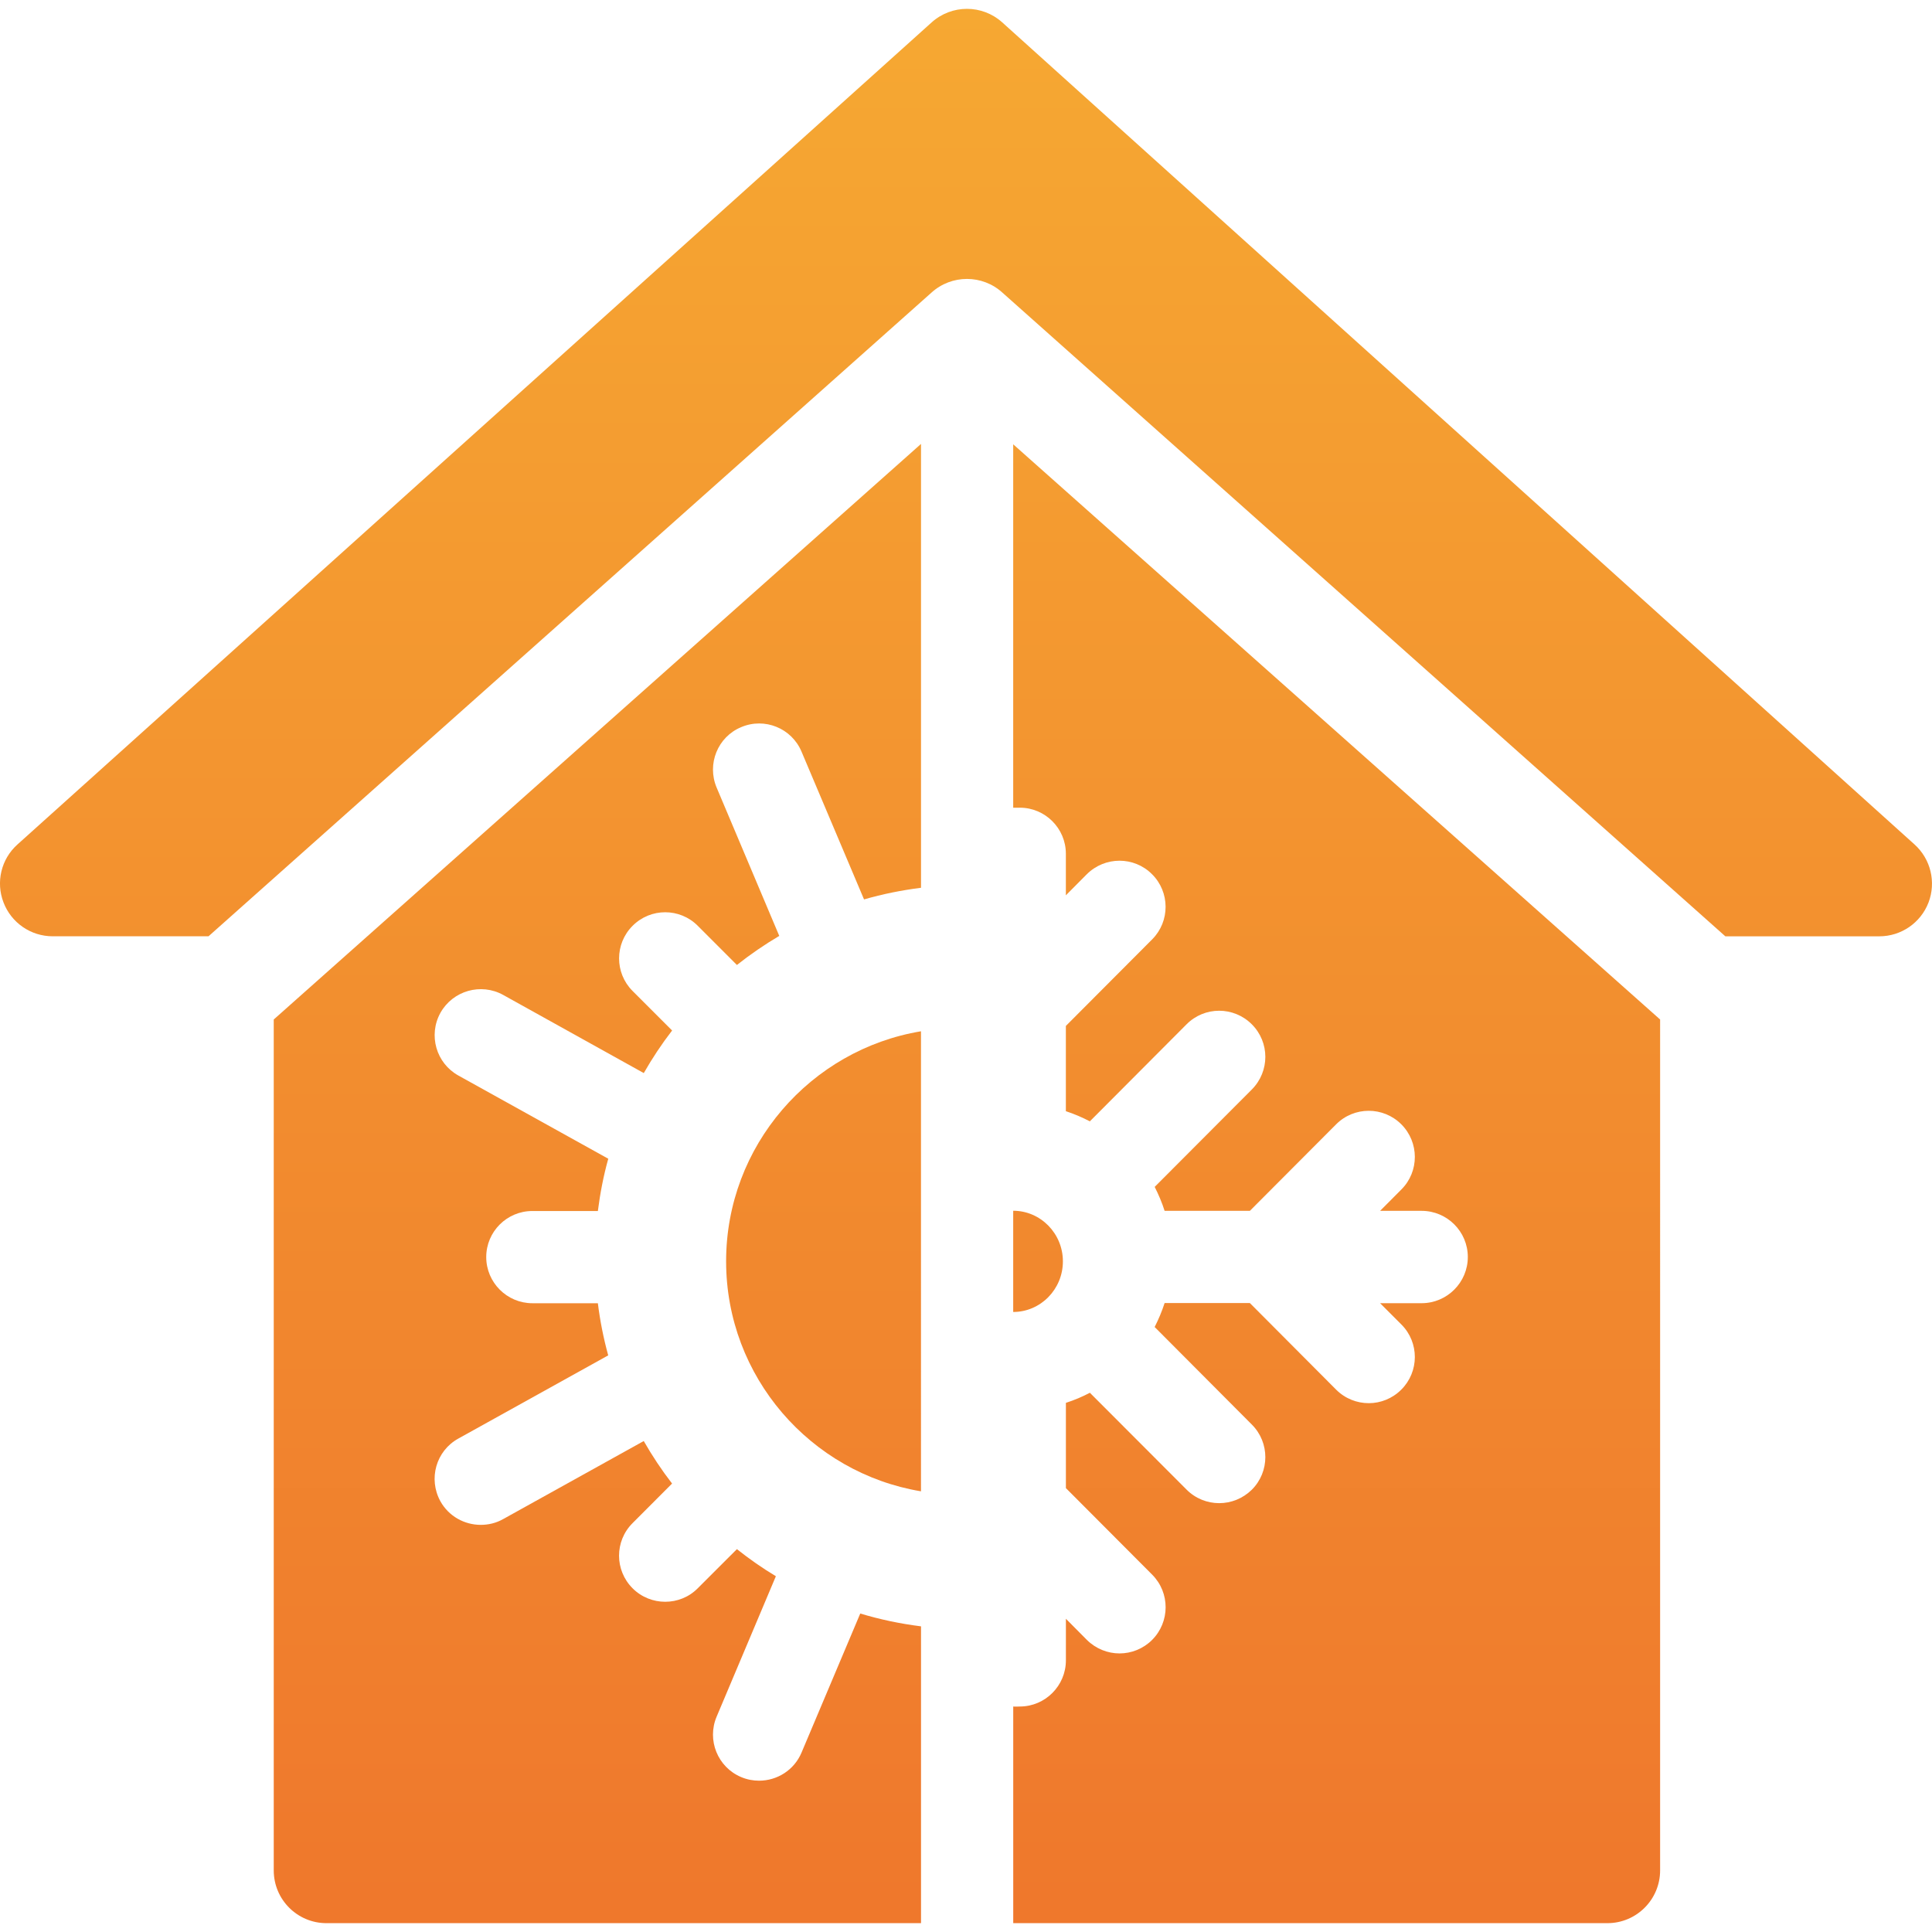 <?xml version="1.0" encoding="utf-8"?>
<!-- Generator: Adobe Illustrator 16.0.0, SVG Export Plug-In . SVG Version: 6.00 Build 0)  -->
<!DOCTYPE svg PUBLIC "-//W3C//DTD SVG 1.1//EN" "http://www.w3.org/Graphics/SVG/1.1/DTD/svg11.dtd">
<svg version="1.1" id="Vrstva_1" xmlns="http://www.w3.org/2000/svg" xmlns:xlink="http://www.w3.org/1999/xlink" x="0px" y="0px"
	 width="59px" height="59px" viewBox="0 0 59.207 58.665" enable-background="new 0 0 59.207 58.665" xml:space="preserve">
<g>
	<linearGradient id="SVGID_1_" gradientUnits="userSpaceOnUse" x1="31.812" y1="109.95" x2="31.812" y2="-19.297">
		<stop  offset="0" style="stop-color:#E94D27"/>
		<stop  offset="1" style="stop-color:#F8B834"/>
	</linearGradient>
	<path fill="url(#SVGID_1_)" d="M31.05,39.935c0.838,0,1.523-0.695,1.523-1.551s-0.686-1.551-1.523-1.551V39.935z M31.05,39.935"/>
	<linearGradient id="SVGID_2_" gradientUnits="userSpaceOnUse" x1="25.238" y1="109.95" x2="25.238" y2="-19.298">
		<stop  offset="0" style="stop-color:#E94D27"/>
		<stop  offset="1" style="stop-color:#F8B834"/>
	</linearGradient>
	<path fill="url(#SVGID_2_)" d="M22.252,38.382c0,3.539,2.588,6.486,5.972,7.049V31.333C24.841,31.896,22.252,34.843,22.252,38.382
		L22.252,38.382z M22.252,38.382"/>
	<linearGradient id="SVGID_3_" gradientUnits="userSpaceOnUse" x1="29.604" y1="109.952" x2="29.604" y2="-19.298">
		<stop  offset="0" style="stop-color:#E94D27"/>
		<stop  offset="1" style="stop-color:#F8B834"/>
	</linearGradient>
	<path fill="url(#SVGID_3_)" d="M58.672,25.608L30.714,0.415c-0.615-0.553-1.547-0.553-2.163,0L0.535,25.608
		c-0.498,0.445-0.668,1.152-0.428,1.775c0.239,0.627,0.839,1.039,1.507,1.039H6.39L28.541,8.7c0.618-0.564,1.566-0.564,2.182,0
		l22.151,19.723h4.718c0.669,0,1.268-0.412,1.508-1.035C59.339,26.761,59.167,26.054,58.672,25.608L58.672,25.608z M58.672,25.608"
		/>
	<linearGradient id="SVGID_4_" gradientUnits="userSpaceOnUse" x1="40.962" y1="109.95" x2="40.962" y2="-19.296">
		<stop  offset="0" style="stop-color:#E94D27"/>
		<stop  offset="1" style="stop-color:#F8B834"/>
	</linearGradient>
	<path fill="url(#SVGID_4_)" d="M31.253,24.481c0.777,0,1.411,0.633,1.411,1.412v1.273l0.641-0.645
		c0.554-0.551,1.447-0.555,1.999-0.002c0.553,0.549,0.555,1.445,0.006,1.996l-2.646,2.654v2.613
		c0.256,0.084,0.501,0.189,0.735,0.311l2.963-2.973c0.551-0.555,1.445-0.555,1.999-0.002c0.554,0.551,0.554,1.443,0.003,1.998
		l-2.978,2.986c0.118,0.234,0.224,0.48,0.304,0.734h2.613l2.642-2.65c0.55-0.553,1.444-0.555,1.997-0.004s0.556,1.447,0.005,1.998
		l-0.653,0.656h1.272c0.782,0,1.416,0.635,1.416,1.414s-0.634,1.416-1.416,1.416h-1.272l0.653,0.654
		c0.551,0.551,0.548,1.447-0.005,1.996c-0.275,0.275-0.636,0.414-0.994,0.414c-0.365,0-0.727-0.139-1.003-0.416l-2.642-2.652h-2.613
		c-0.082,0.254-0.186,0.5-0.305,0.734l2.979,2.99c0.551,0.551,0.551,1.447-0.003,1.998c-0.277,0.271-0.636,0.41-0.998,0.41
		c-0.363,0-0.726-0.139-1.001-0.416L33.4,42.411c-0.234,0.123-0.479,0.227-0.735,0.309v2.613l2.646,2.654
		c0.549,0.553,0.547,1.447-0.006,2c-0.274,0.273-0.637,0.412-0.996,0.412c-0.362,0-0.726-0.141-1.003-0.416l-0.641-0.646v1.273
		c0,0.781-0.634,1.416-1.413,1.416c-0.068,0-0.136,0.008-0.201,0v6.639h18.209c0.893,0,1.615-0.725,1.615-1.617V30.972L31.05,13.345
		v11.137H31.253z M31.253,24.481"/>
	<linearGradient id="SVGID_5_" gradientUnits="userSpaceOnUse" x1="18.307" y1="109.949" x2="18.307" y2="-19.297">
		<stop  offset="0" style="stop-color:#E94D27"/>
		<stop  offset="1" style="stop-color:#F8B834"/>
	</linearGradient>
	<path fill="url(#SVGID_5_)" d="M8.389,57.048c0,0.893,0.722,1.617,1.616,1.617h18.22v-9.096c-0.638-0.08-1.26-0.211-1.862-0.393
		l-1.799,4.26c-0.227,0.541-0.75,0.863-1.303,0.863c-0.183,0-0.369-0.035-0.549-0.111c-0.719-0.303-1.054-1.133-0.751-1.85
		l1.816-4.305c-0.416-0.25-0.815-0.529-1.194-0.83l-1.2,1.199c-0.273,0.277-0.636,0.414-0.998,0.414c-0.36,0-0.724-0.137-1-0.414
		c-0.552-0.553-0.552-1.445,0-1.996l1.211-1.213c-0.319-0.412-0.608-0.848-0.868-1.303l-4.31,2.393
		c-0.217,0.123-0.453,0.176-0.685,0.176c-0.497,0-0.979-0.26-1.237-0.723c-0.377-0.688-0.133-1.545,0.551-1.922l4.592-2.549
		c-0.143-0.52-0.25-1.055-0.317-1.598h-2.008c-0.779,0-1.413-0.637-1.413-1.414c0-0.781,0.634-1.412,1.413-1.412h2.008
		c0.07-0.549,0.174-1.084,0.319-1.602l-4.592-2.549c-0.682-0.377-0.93-1.238-0.552-1.922c0.38-0.68,1.241-0.926,1.923-0.549
		l4.309,2.395c0.26-0.455,0.549-0.891,0.868-1.305l-1.211-1.211c-0.552-0.551-0.552-1.447,0.001-1.998
		c0.552-0.553,1.445-0.553,1.996,0l1.2,1.201c0.412-0.326,0.845-0.623,1.298-0.891l-1.92-4.547c-0.303-0.721,0.033-1.551,0.751-1.85
		c0.719-0.307,1.55,0.031,1.852,0.752l1.915,4.527c0.566-0.164,1.148-0.281,1.746-0.357V13.333L8.389,30.972V57.048z M8.389,57.048"
		/>
</g>
</svg>
